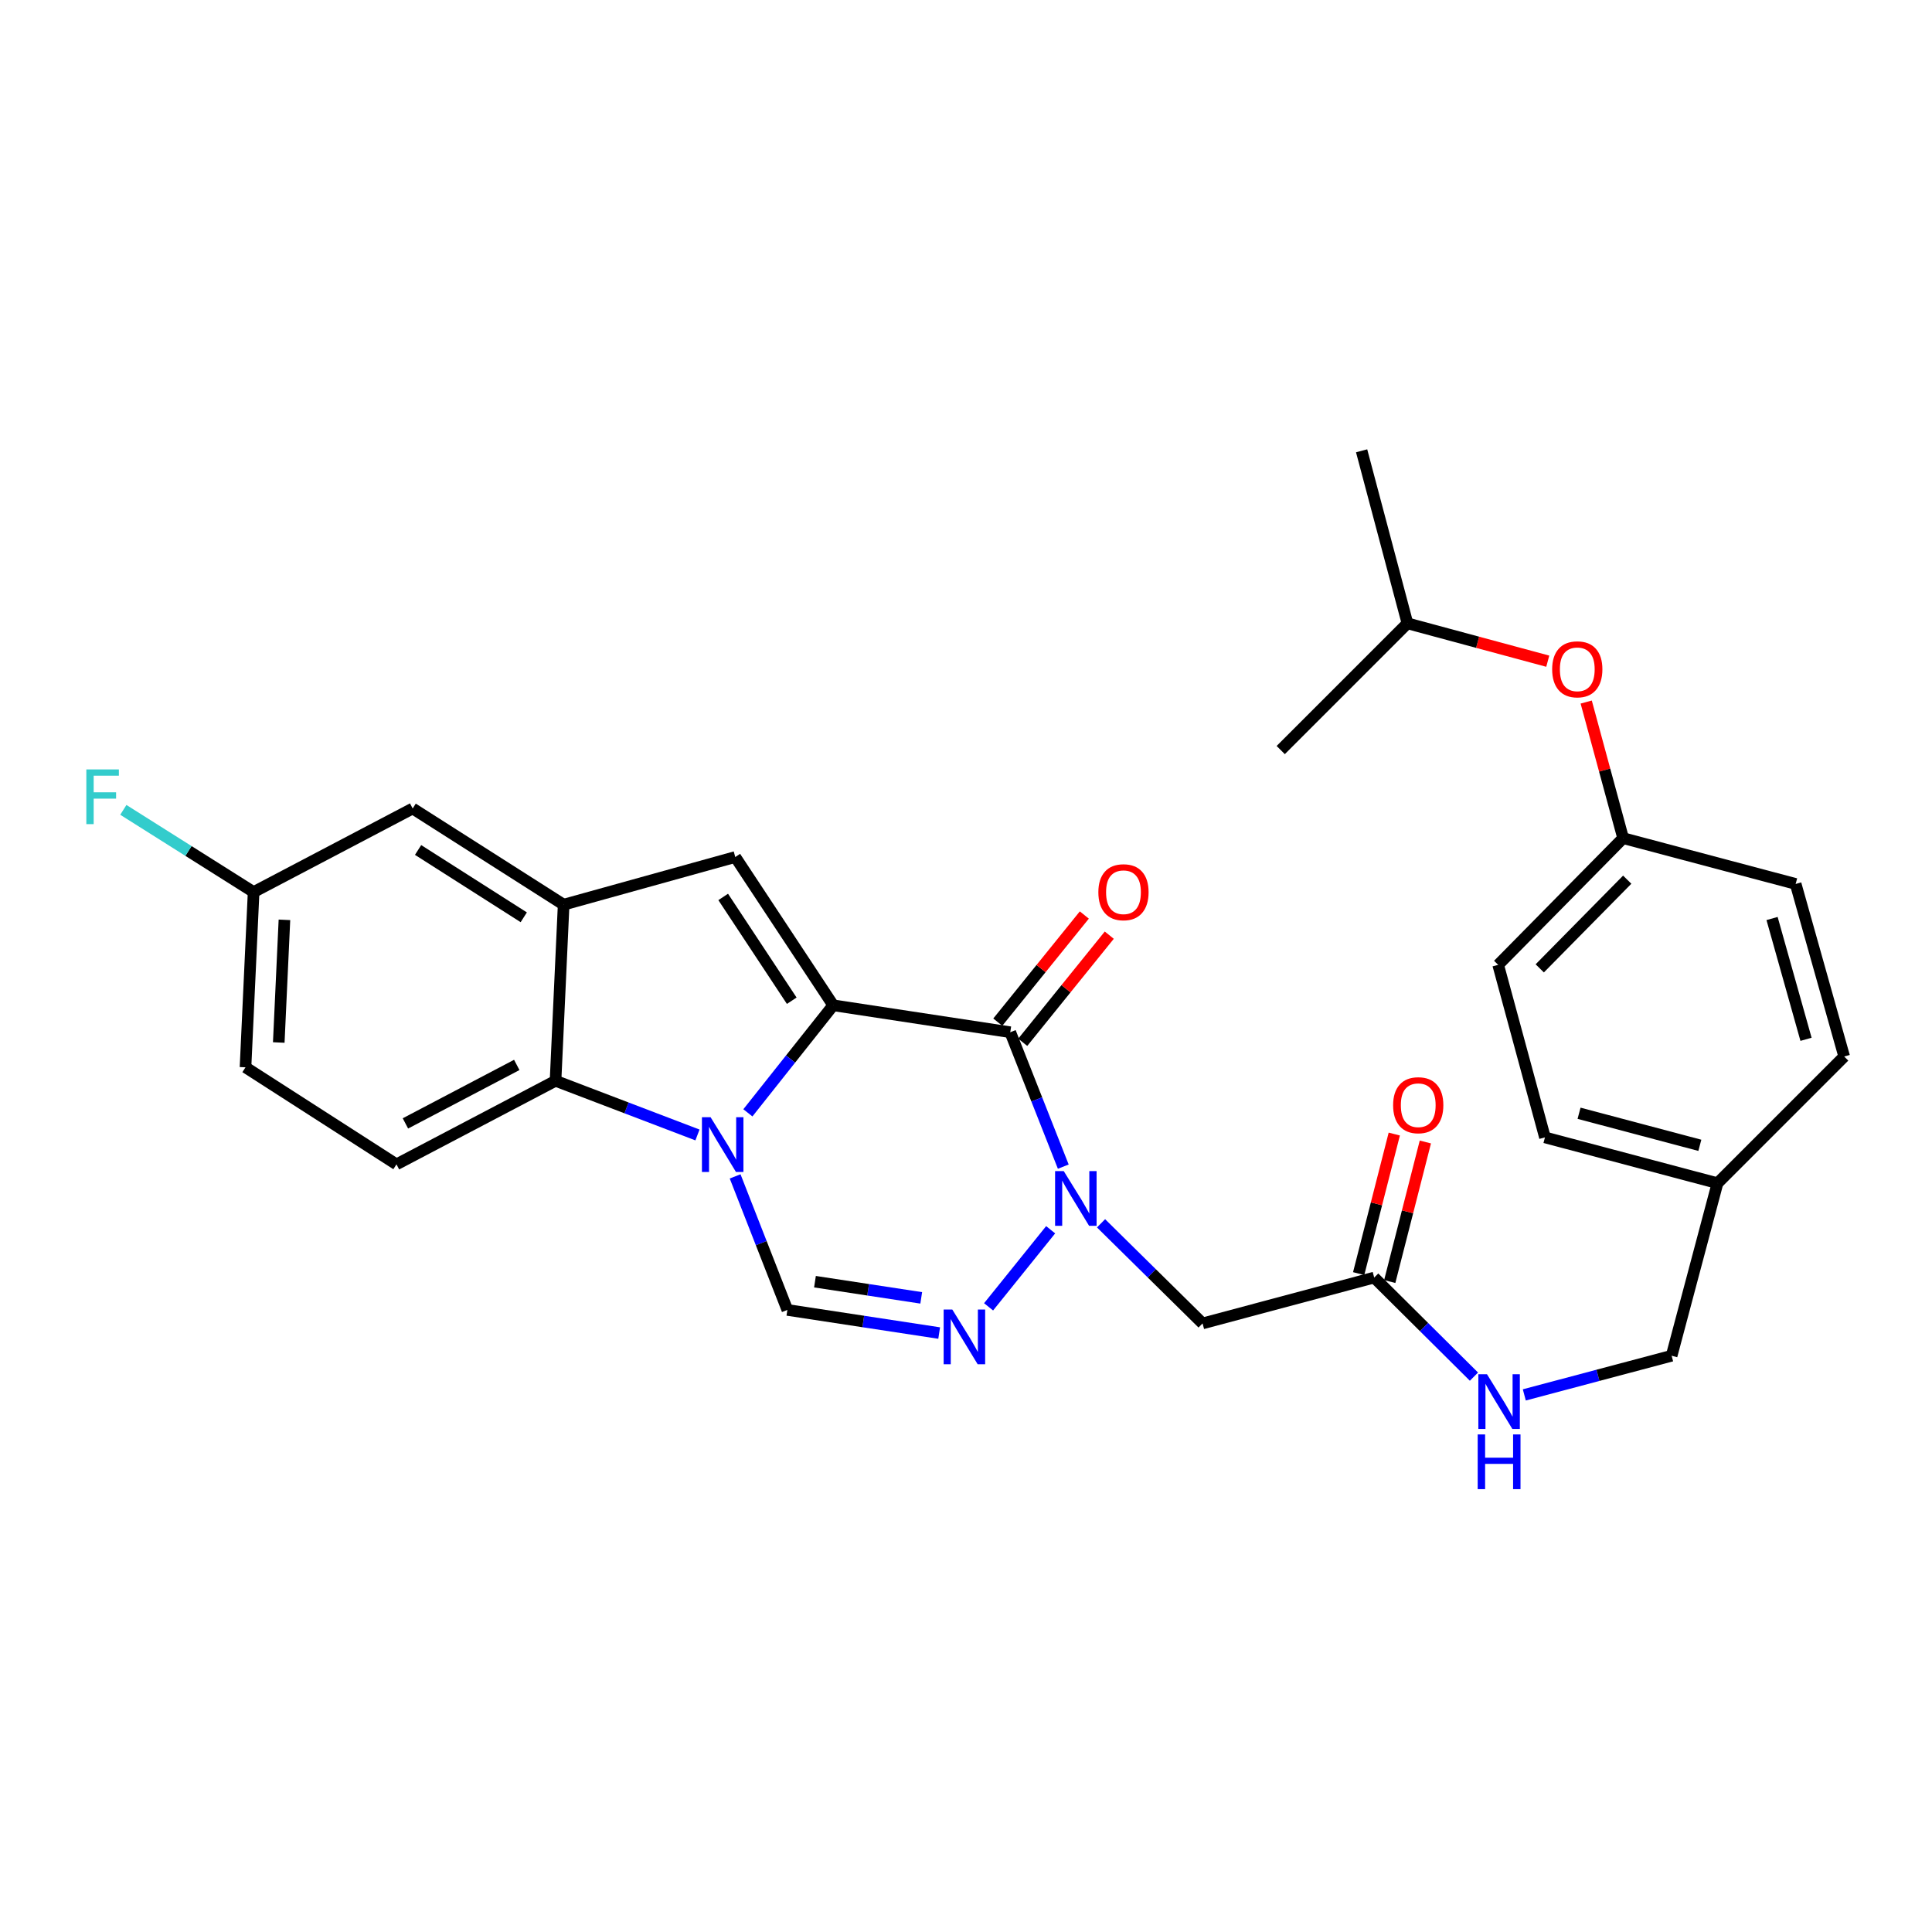 <?xml version='1.0' encoding='iso-8859-1'?>
<svg version='1.1' baseProfile='full'
              xmlns='http://www.w3.org/2000/svg'
                      xmlns:rdkit='http://www.rdkit.org/xml'
                      xmlns:xlink='http://www.w3.org/1999/xlink'
                  xml:space='preserve'
width='1000px' height='1000px' viewBox='0 0 1000 1000'>
<!-- END OF HEADER -->
<rect style='opacity:1.0;fill:#FFFFFF;stroke:none' width='1000' height='1000' x='0' y='0'> </rect>
<path class='bond-0' d='M 431.265,520.339 L 409.183,548.171' style='fill:none;fill-rule:evenodd;stroke:#000000;stroke-width:6px;stroke-linecap:butt;stroke-linejoin:miter;stroke-opacity:1' />
<path class='bond-0' d='M 409.183,548.171 L 387.102,576.003' style='fill:none;fill-rule:evenodd;stroke:#0000FF;stroke-width:6px;stroke-linecap:butt;stroke-linejoin:miter;stroke-opacity:1' />
<path class='bond-1' d='M 431.265,520.339 L 522.911,534.276' style='fill:none;fill-rule:evenodd;stroke:#000000;stroke-width:6px;stroke-linecap:butt;stroke-linejoin:miter;stroke-opacity:1' />
<path class='bond-3' d='M 431.265,520.339 L 380.573,443.59' style='fill:none;fill-rule:evenodd;stroke:#000000;stroke-width:6px;stroke-linecap:butt;stroke-linejoin:miter;stroke-opacity:1' />
<path class='bond-3' d='M 409.808,517.977 L 374.323,464.252' style='fill:none;fill-rule:evenodd;stroke:#000000;stroke-width:6px;stroke-linecap:butt;stroke-linejoin:miter;stroke-opacity:1' />
<path class='bond-5' d='M 380.5,608.897 L 394.021,643.457' style='fill:none;fill-rule:evenodd;stroke:#0000FF;stroke-width:6px;stroke-linecap:butt;stroke-linejoin:miter;stroke-opacity:1' />
<path class='bond-5' d='M 394.021,643.457 L 407.542,678.016' style='fill:none;fill-rule:evenodd;stroke:#000000;stroke-width:6px;stroke-linecap:butt;stroke-linejoin:miter;stroke-opacity:1' />
<path class='bond-6' d='M 361.006,587.457 L 324.275,573.438' style='fill:none;fill-rule:evenodd;stroke:#0000FF;stroke-width:6px;stroke-linecap:butt;stroke-linejoin:miter;stroke-opacity:1' />
<path class='bond-6' d='M 324.275,573.438 L 287.544,559.419' style='fill:none;fill-rule:evenodd;stroke:#000000;stroke-width:6px;stroke-linecap:butt;stroke-linejoin:miter;stroke-opacity:1' />
<path class='bond-2' d='M 522.911,534.276 L 536.633,569.063' style='fill:none;fill-rule:evenodd;stroke:#000000;stroke-width:6px;stroke-linecap:butt;stroke-linejoin:miter;stroke-opacity:1' />
<path class='bond-2' d='M 536.633,569.063 L 550.355,603.85' style='fill:none;fill-rule:evenodd;stroke:#0000FF;stroke-width:6px;stroke-linecap:butt;stroke-linejoin:miter;stroke-opacity:1' />
<path class='bond-11' d='M 529.368,539.492 L 551.764,511.766' style='fill:none;fill-rule:evenodd;stroke:#000000;stroke-width:6px;stroke-linecap:butt;stroke-linejoin:miter;stroke-opacity:1' />
<path class='bond-11' d='M 551.764,511.766 L 574.16,484.04' style='fill:none;fill-rule:evenodd;stroke:#FF0000;stroke-width:6px;stroke-linecap:butt;stroke-linejoin:miter;stroke-opacity:1' />
<path class='bond-11' d='M 516.453,529.06 L 538.849,501.334' style='fill:none;fill-rule:evenodd;stroke:#000000;stroke-width:6px;stroke-linecap:butt;stroke-linejoin:miter;stroke-opacity:1' />
<path class='bond-11' d='M 538.849,501.334 L 561.245,473.608' style='fill:none;fill-rule:evenodd;stroke:#FF0000;stroke-width:6px;stroke-linecap:butt;stroke-linejoin:miter;stroke-opacity:1' />
<path class='bond-4' d='M 543.814,636.519 L 511.689,676.421' style='fill:none;fill-rule:evenodd;stroke:#0000FF;stroke-width:6px;stroke-linecap:butt;stroke-linejoin:miter;stroke-opacity:1' />
<path class='bond-8' d='M 569.896,633.182 L 596.174,659.09' style='fill:none;fill-rule:evenodd;stroke:#0000FF;stroke-width:6px;stroke-linecap:butt;stroke-linejoin:miter;stroke-opacity:1' />
<path class='bond-8' d='M 596.174,659.09 L 622.451,684.998' style='fill:none;fill-rule:evenodd;stroke:#000000;stroke-width:6px;stroke-linecap:butt;stroke-linejoin:miter;stroke-opacity:1' />
<path class='bond-7' d='M 380.573,443.59 L 291.74,468.254' style='fill:none;fill-rule:evenodd;stroke:#000000;stroke-width:6px;stroke-linecap:butt;stroke-linejoin:miter;stroke-opacity:1' />
<path class='bond-30' d='M 486.112,689.983 L 446.827,683.999' style='fill:none;fill-rule:evenodd;stroke:#0000FF;stroke-width:6px;stroke-linecap:butt;stroke-linejoin:miter;stroke-opacity:1' />
<path class='bond-30' d='M 446.827,683.999 L 407.542,678.016' style='fill:none;fill-rule:evenodd;stroke:#000000;stroke-width:6px;stroke-linecap:butt;stroke-linejoin:miter;stroke-opacity:1' />
<path class='bond-30' d='M 476.826,671.774 L 449.327,667.586' style='fill:none;fill-rule:evenodd;stroke:#0000FF;stroke-width:6px;stroke-linecap:butt;stroke-linejoin:miter;stroke-opacity:1' />
<path class='bond-30' d='M 449.327,667.586 L 421.828,663.398' style='fill:none;fill-rule:evenodd;stroke:#000000;stroke-width:6px;stroke-linecap:butt;stroke-linejoin:miter;stroke-opacity:1' />
<path class='bond-10' d='M 287.544,559.419 L 205.214,602.66' style='fill:none;fill-rule:evenodd;stroke:#000000;stroke-width:6px;stroke-linecap:butt;stroke-linejoin:miter;stroke-opacity:1' />
<path class='bond-10' d='M 267.475,551.207 L 209.844,581.475' style='fill:none;fill-rule:evenodd;stroke:#000000;stroke-width:6px;stroke-linecap:butt;stroke-linejoin:miter;stroke-opacity:1' />
<path class='bond-29' d='M 287.544,559.419 L 291.74,468.254' style='fill:none;fill-rule:evenodd;stroke:#000000;stroke-width:6px;stroke-linecap:butt;stroke-linejoin:miter;stroke-opacity:1' />
<path class='bond-12' d='M 291.74,468.254 L 213.598,418.474' style='fill:none;fill-rule:evenodd;stroke:#000000;stroke-width:6px;stroke-linecap:butt;stroke-linejoin:miter;stroke-opacity:1' />
<path class='bond-12' d='M 271.099,474.789 L 216.4,439.944' style='fill:none;fill-rule:evenodd;stroke:#000000;stroke-width:6px;stroke-linecap:butt;stroke-linejoin:miter;stroke-opacity:1' />
<path class='bond-9' d='M 622.451,684.998 L 711.283,661.266' style='fill:none;fill-rule:evenodd;stroke:#000000;stroke-width:6px;stroke-linecap:butt;stroke-linejoin:miter;stroke-opacity:1' />
<path class='bond-13' d='M 711.283,661.266 L 737.098,686.904' style='fill:none;fill-rule:evenodd;stroke:#000000;stroke-width:6px;stroke-linecap:butt;stroke-linejoin:miter;stroke-opacity:1' />
<path class='bond-13' d='M 737.098,686.904 L 762.913,712.543' style='fill:none;fill-rule:evenodd;stroke:#0000FF;stroke-width:6px;stroke-linecap:butt;stroke-linejoin:miter;stroke-opacity:1' />
<path class='bond-14' d='M 719.327,663.319 L 728.545,627.204' style='fill:none;fill-rule:evenodd;stroke:#000000;stroke-width:6px;stroke-linecap:butt;stroke-linejoin:miter;stroke-opacity:1' />
<path class='bond-14' d='M 728.545,627.204 L 737.763,591.09' style='fill:none;fill-rule:evenodd;stroke:#FF0000;stroke-width:6px;stroke-linecap:butt;stroke-linejoin:miter;stroke-opacity:1' />
<path class='bond-14' d='M 703.24,659.213 L 712.458,623.098' style='fill:none;fill-rule:evenodd;stroke:#000000;stroke-width:6px;stroke-linecap:butt;stroke-linejoin:miter;stroke-opacity:1' />
<path class='bond-14' d='M 712.458,623.098 L 721.676,586.984' style='fill:none;fill-rule:evenodd;stroke:#FF0000;stroke-width:6px;stroke-linecap:butt;stroke-linejoin:miter;stroke-opacity:1' />
<path class='bond-18' d='M 205.214,602.66 L 127.072,552.437' style='fill:none;fill-rule:evenodd;stroke:#000000;stroke-width:6px;stroke-linecap:butt;stroke-linejoin:miter;stroke-opacity:1' />
<path class='bond-16' d='M 213.598,418.474 L 131.269,461.733' style='fill:none;fill-rule:evenodd;stroke:#000000;stroke-width:6px;stroke-linecap:butt;stroke-linejoin:miter;stroke-opacity:1' />
<path class='bond-19' d='M 788.981,722.002 L 827.108,711.866' style='fill:none;fill-rule:evenodd;stroke:#0000FF;stroke-width:6px;stroke-linecap:butt;stroke-linejoin:miter;stroke-opacity:1' />
<path class='bond-19' d='M 827.108,711.866 L 865.234,701.73' style='fill:none;fill-rule:evenodd;stroke:#000000;stroke-width:6px;stroke-linecap:butt;stroke-linejoin:miter;stroke-opacity:1' />
<path class='bond-15' d='M 821.015,363.381 L 830.571,398.602' style='fill:none;fill-rule:evenodd;stroke:#FF0000;stroke-width:6px;stroke-linecap:butt;stroke-linejoin:miter;stroke-opacity:1' />
<path class='bond-15' d='M 830.571,398.602 L 840.127,433.822' style='fill:none;fill-rule:evenodd;stroke:#000000;stroke-width:6px;stroke-linecap:butt;stroke-linejoin:miter;stroke-opacity:1' />
<path class='bond-26' d='M 801.119,342.234 L 764.807,332.438' style='fill:none;fill-rule:evenodd;stroke:#FF0000;stroke-width:6px;stroke-linecap:butt;stroke-linejoin:miter;stroke-opacity:1' />
<path class='bond-26' d='M 764.807,332.438 L 728.494,322.641' style='fill:none;fill-rule:evenodd;stroke:#000000;stroke-width:6px;stroke-linecap:butt;stroke-linejoin:miter;stroke-opacity:1' />
<path class='bond-21' d='M 131.269,461.733 L 97.554,440.459' style='fill:none;fill-rule:evenodd;stroke:#000000;stroke-width:6px;stroke-linecap:butt;stroke-linejoin:miter;stroke-opacity:1' />
<path class='bond-21' d='M 97.554,440.459 L 63.839,419.185' style='fill:none;fill-rule:evenodd;stroke:#33CCCC;stroke-width:6px;stroke-linecap:butt;stroke-linejoin:miter;stroke-opacity:1' />
<path class='bond-31' d='M 131.269,461.733 L 127.072,552.437' style='fill:none;fill-rule:evenodd;stroke:#000000;stroke-width:6px;stroke-linecap:butt;stroke-linejoin:miter;stroke-opacity:1' />
<path class='bond-31' d='M 147.224,476.106 L 144.286,539.599' style='fill:none;fill-rule:evenodd;stroke:#000000;stroke-width:6px;stroke-linecap:butt;stroke-linejoin:miter;stroke-opacity:1' />
<path class='bond-17' d='M 840.127,433.822 L 775.452,499.402' style='fill:none;fill-rule:evenodd;stroke:#000000;stroke-width:6px;stroke-linecap:butt;stroke-linejoin:miter;stroke-opacity:1' />
<path class='bond-17' d='M 842.247,455.317 L 796.974,501.223' style='fill:none;fill-rule:evenodd;stroke:#000000;stroke-width:6px;stroke-linecap:butt;stroke-linejoin:miter;stroke-opacity:1' />
<path class='bond-32' d='M 840.127,433.822 L 929.43,457.527' style='fill:none;fill-rule:evenodd;stroke:#000000;stroke-width:6px;stroke-linecap:butt;stroke-linejoin:miter;stroke-opacity:1' />
<path class='bond-20' d='M 865.234,701.73 L 888.975,612.418' style='fill:none;fill-rule:evenodd;stroke:#000000;stroke-width:6px;stroke-linecap:butt;stroke-linejoin:miter;stroke-opacity:1' />
<path class='bond-24' d='M 888.975,612.418 L 954.545,546.848' style='fill:none;fill-rule:evenodd;stroke:#000000;stroke-width:6px;stroke-linecap:butt;stroke-linejoin:miter;stroke-opacity:1' />
<path class='bond-25' d='M 888.975,612.418 L 799.663,588.713' style='fill:none;fill-rule:evenodd;stroke:#000000;stroke-width:6px;stroke-linecap:butt;stroke-linejoin:miter;stroke-opacity:1' />
<path class='bond-25' d='M 879.837,592.816 L 817.319,576.222' style='fill:none;fill-rule:evenodd;stroke:#000000;stroke-width:6px;stroke-linecap:butt;stroke-linejoin:miter;stroke-opacity:1' />
<path class='bond-22' d='M 929.43,457.527 L 954.545,546.848' style='fill:none;fill-rule:evenodd;stroke:#000000;stroke-width:6px;stroke-linecap:butt;stroke-linejoin:miter;stroke-opacity:1' />
<path class='bond-22' d='M 917.214,475.419 L 934.796,537.944' style='fill:none;fill-rule:evenodd;stroke:#000000;stroke-width:6px;stroke-linecap:butt;stroke-linejoin:miter;stroke-opacity:1' />
<path class='bond-23' d='M 775.452,499.402 L 799.663,588.713' style='fill:none;fill-rule:evenodd;stroke:#000000;stroke-width:6px;stroke-linecap:butt;stroke-linejoin:miter;stroke-opacity:1' />
<path class='bond-27' d='M 728.494,322.641 L 662.897,388.23' style='fill:none;fill-rule:evenodd;stroke:#000000;stroke-width:6px;stroke-linecap:butt;stroke-linejoin:miter;stroke-opacity:1' />
<path class='bond-28' d='M 728.494,322.641 L 704.771,233.339' style='fill:none;fill-rule:evenodd;stroke:#000000;stroke-width:6px;stroke-linecap:butt;stroke-linejoin:miter;stroke-opacity:1' />
<path  class='atom-1' d='M 367.801 578.28
L 377.081 593.28
Q 378.001 594.76, 379.481 597.44
Q 380.961 600.12, 381.041 600.28
L 381.041 578.28
L 384.801 578.28
L 384.801 606.6
L 380.921 606.6
L 370.961 590.2
Q 369.801 588.28, 368.561 586.08
Q 367.361 583.88, 367.001 583.2
L 367.001 606.6
L 363.321 606.6
L 363.321 578.28
L 367.801 578.28
' fill='#0000FF'/>
<path  class='atom-3' d='M 550.593 606.163
L 559.873 621.163
Q 560.793 622.643, 562.273 625.323
Q 563.753 628.003, 563.833 628.163
L 563.833 606.163
L 567.593 606.163
L 567.593 634.483
L 563.713 634.483
L 553.753 618.083
Q 552.593 616.163, 551.353 613.963
Q 550.153 611.763, 549.793 611.083
L 549.793 634.483
L 546.113 634.483
L 546.113 606.163
L 550.593 606.163
' fill='#0000FF'/>
<path  class='atom-5' d='M 492.909 677.811
L 502.189 692.811
Q 503.109 694.291, 504.589 696.971
Q 506.069 699.651, 506.149 699.811
L 506.149 677.811
L 509.909 677.811
L 509.909 706.131
L 506.029 706.131
L 496.069 689.731
Q 494.909 687.811, 493.669 685.611
Q 492.469 683.411, 492.109 682.731
L 492.109 706.131
L 488.429 706.131
L 488.429 677.811
L 492.909 677.811
' fill='#0000FF'/>
<path  class='atom-12' d='M 568.508 461.813
Q 568.508 455.013, 571.868 451.213
Q 575.228 447.413, 581.508 447.413
Q 587.788 447.413, 591.148 451.213
Q 594.508 455.013, 594.508 461.813
Q 594.508 468.693, 591.108 472.613
Q 587.708 476.493, 581.508 476.493
Q 575.268 476.493, 571.868 472.613
Q 568.508 468.733, 568.508 461.813
M 581.508 473.293
Q 585.828 473.293, 588.148 470.413
Q 590.508 467.493, 590.508 461.813
Q 590.508 456.253, 588.148 453.453
Q 585.828 450.613, 581.508 450.613
Q 577.188 450.613, 574.828 453.413
Q 572.508 456.213, 572.508 461.813
Q 572.508 467.533, 574.828 470.413
Q 577.188 473.293, 581.508 473.293
' fill='#FF0000'/>
<path  class='atom-14' d='M 769.671 711.311
L 778.951 726.311
Q 779.871 727.791, 781.351 730.471
Q 782.831 733.151, 782.911 733.311
L 782.911 711.311
L 786.671 711.311
L 786.671 739.631
L 782.791 739.631
L 772.831 723.231
Q 771.671 721.311, 770.431 719.111
Q 769.231 716.911, 768.871 716.231
L 768.871 739.631
L 765.191 739.631
L 765.191 711.311
L 769.671 711.311
' fill='#0000FF'/>
<path  class='atom-14' d='M 764.851 742.463
L 768.691 742.463
L 768.691 754.503
L 783.171 754.503
L 783.171 742.463
L 787.011 742.463
L 787.011 770.783
L 783.171 770.783
L 783.171 757.703
L 768.691 757.703
L 768.691 770.783
L 764.851 770.783
L 764.851 742.463
' fill='#0000FF'/>
<path  class='atom-15' d='M 721.075 572.053
Q 721.075 565.253, 724.435 561.453
Q 727.795 557.653, 734.075 557.653
Q 740.355 557.653, 743.715 561.453
Q 747.075 565.253, 747.075 572.053
Q 747.075 578.933, 743.675 582.853
Q 740.275 586.733, 734.075 586.733
Q 727.835 586.733, 724.435 582.853
Q 721.075 578.973, 721.075 572.053
M 734.075 583.533
Q 738.395 583.533, 740.715 580.653
Q 743.075 577.733, 743.075 572.053
Q 743.075 566.493, 740.715 563.693
Q 738.395 560.853, 734.075 560.853
Q 729.755 560.853, 727.395 563.653
Q 725.075 566.453, 725.075 572.053
Q 725.075 577.773, 727.395 580.653
Q 729.755 583.533, 734.075 583.533
' fill='#FF0000'/>
<path  class='atom-16' d='M 803.395 346.435
Q 803.395 339.635, 806.755 335.835
Q 810.115 332.035, 816.395 332.035
Q 822.675 332.035, 826.035 335.835
Q 829.395 339.635, 829.395 346.435
Q 829.395 353.315, 825.995 357.235
Q 822.595 361.115, 816.395 361.115
Q 810.155 361.115, 806.755 357.235
Q 803.395 353.355, 803.395 346.435
M 816.395 357.915
Q 820.715 357.915, 823.035 355.035
Q 825.395 352.115, 825.395 346.435
Q 825.395 340.875, 823.035 338.075
Q 820.715 335.235, 816.395 335.235
Q 812.075 335.235, 809.715 338.035
Q 807.395 340.835, 807.395 346.435
Q 807.395 352.155, 809.715 355.035
Q 812.075 357.915, 816.395 357.915
' fill='#FF0000'/>
<path  class='atom-22' d='M 44.689 398.254
L 61.529 398.254
L 61.529 401.494
L 48.489 401.494
L 48.489 410.094
L 60.089 410.094
L 60.089 413.374
L 48.489 413.374
L 48.489 426.574
L 44.689 426.574
L 44.689 398.254
' fill='#33CCCC'/>
</svg>
